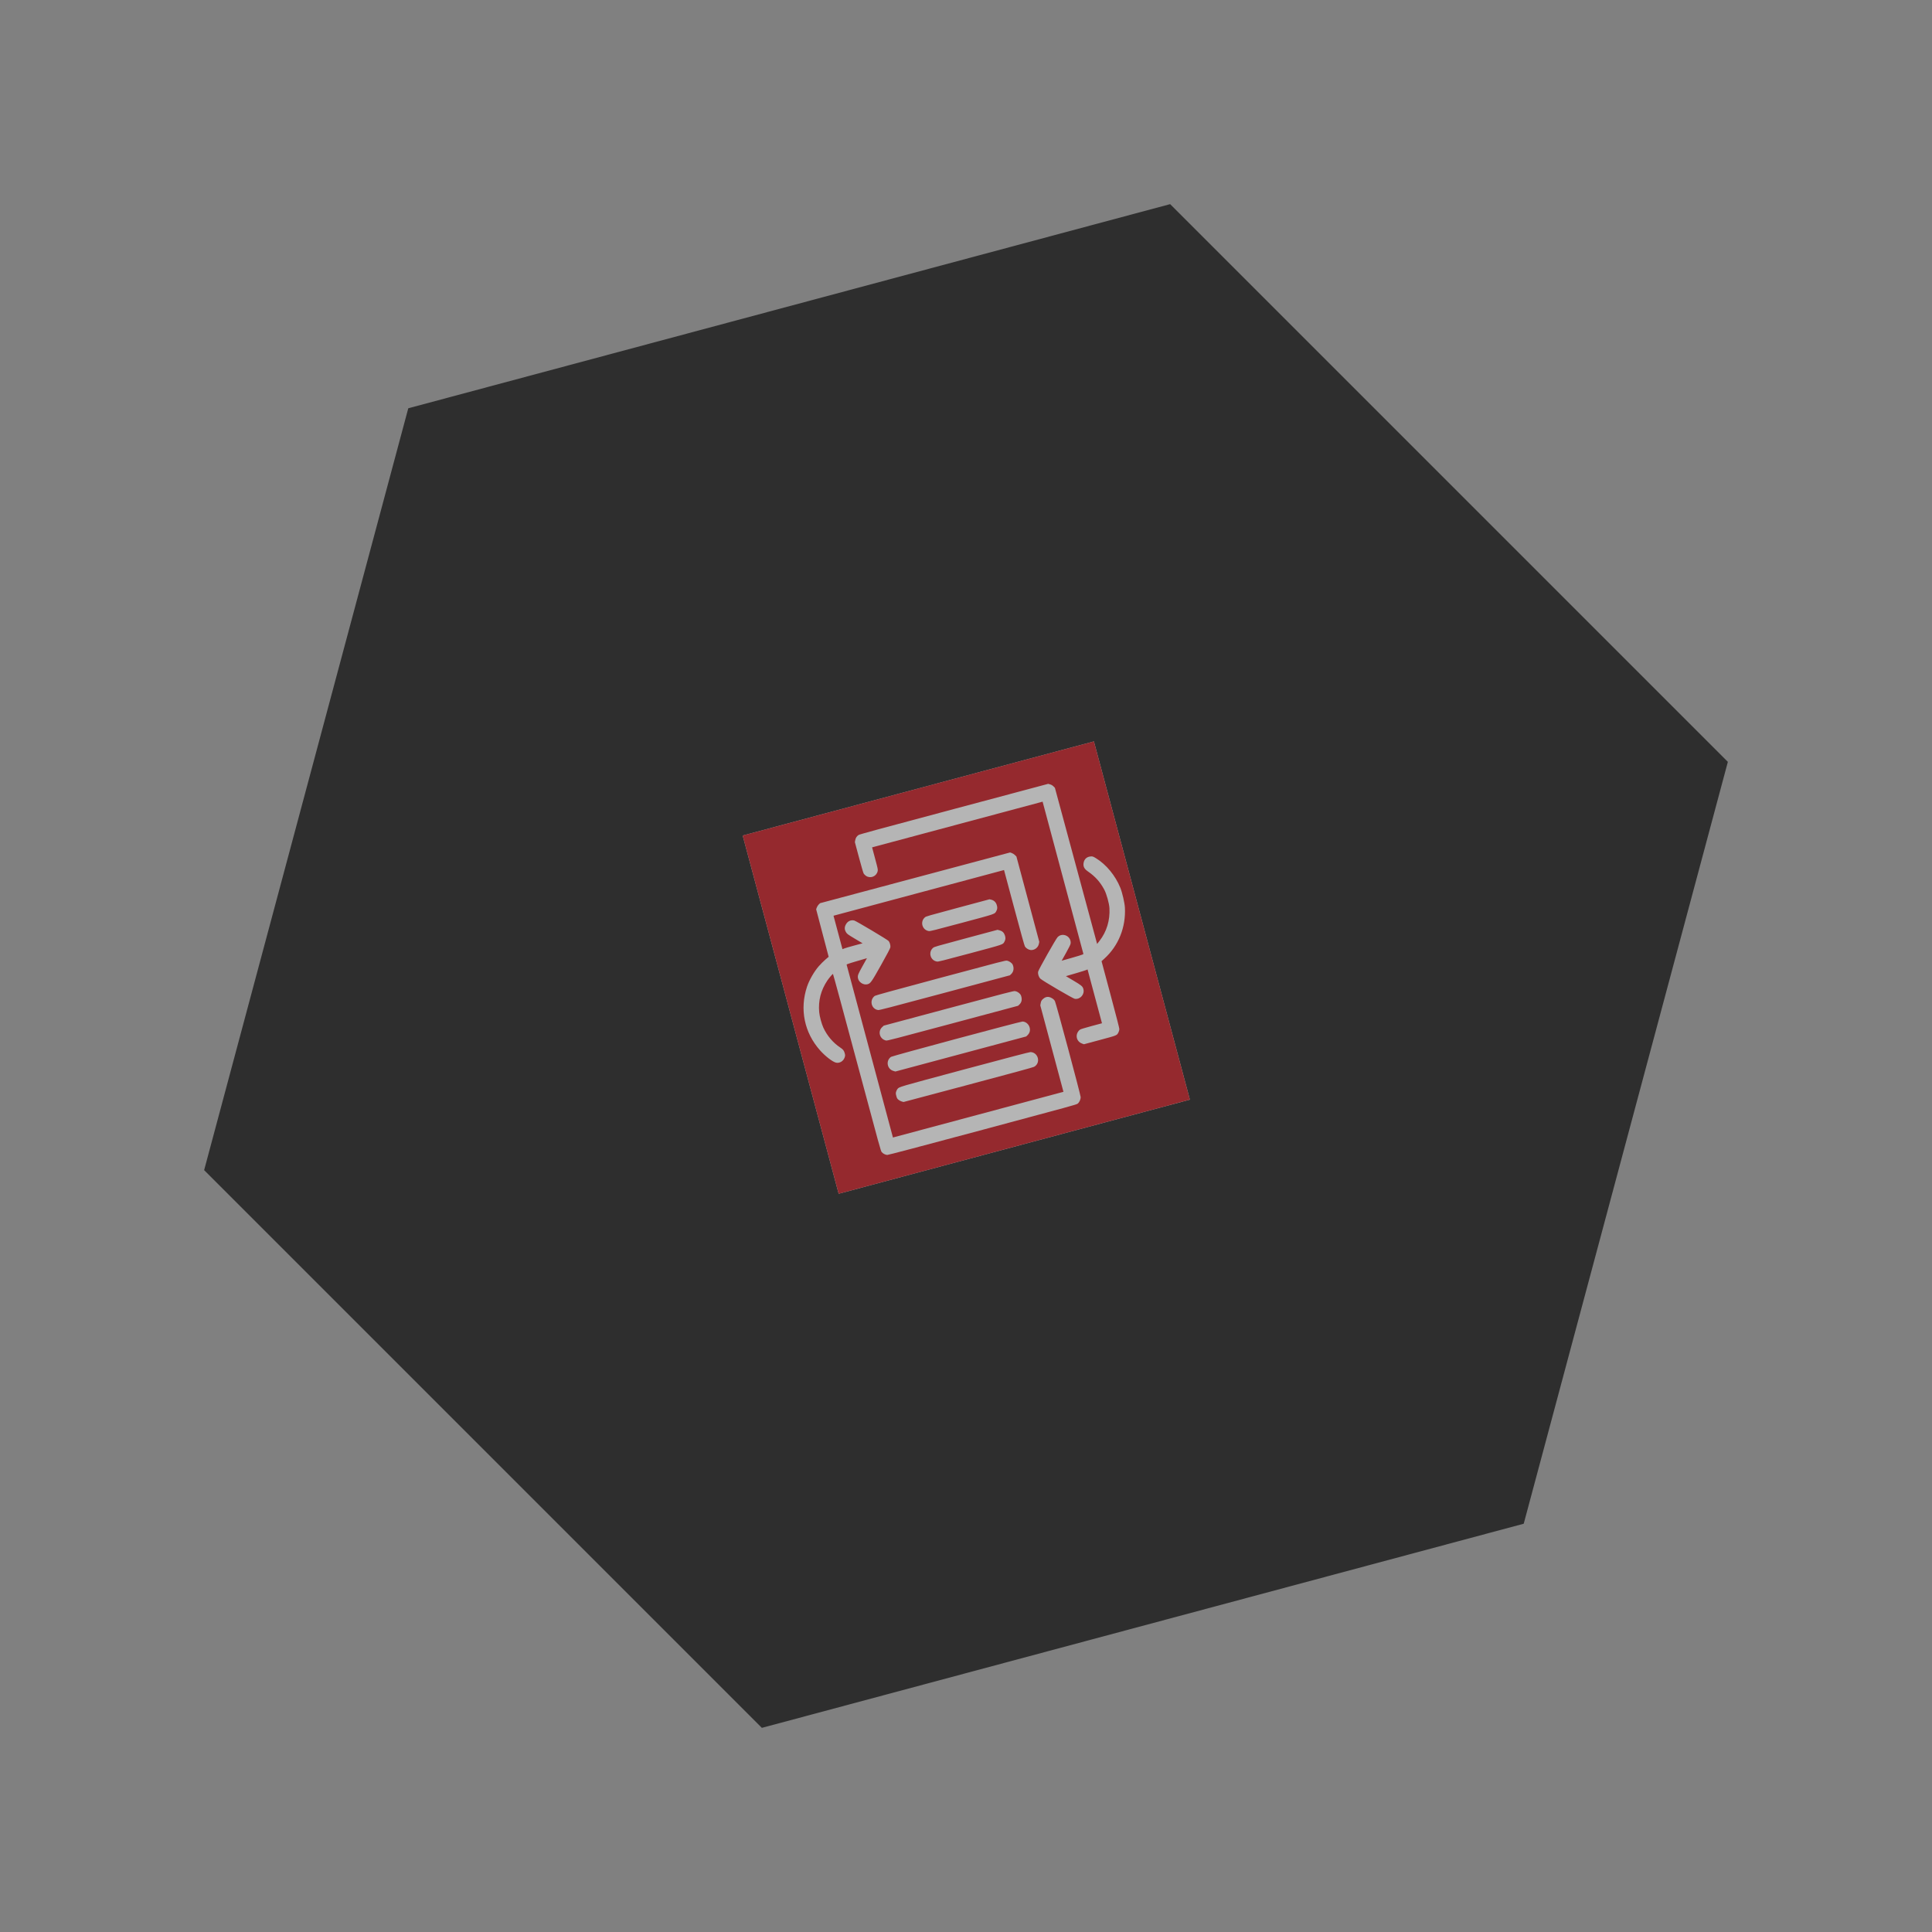 <?xml version="1.0" encoding="UTF-8"?> <svg xmlns="http://www.w3.org/2000/svg" width="234" height="234" viewBox="0 0 234 234" fill="none"><rect x="0" y="0" width="234" height="234" fill="#808080" stroke="none"/> <path d="M209.275 92.275L184.55 184.55L92.275 209.275L24.725 141.725L49.45 49.45L141.725 24.725L209.275 92.275Z" fill="#2E2E2E"></path> <g opacity="0.7"> <rect x="89.953" y="101.198" width="44.04" height="44.917" transform="rotate(-15 89.953 101.198)" fill="#EEEEEE"></rect> <path fill-rule="evenodd" clip-rule="evenodd" d="M95.766 122.891L101.578 144.584L122.848 138.885L144.117 133.185L138.305 111.492L132.492 89.799L111.223 95.498L89.953 101.198L95.766 122.891ZM127.188 95.004C127.339 95.047 127.482 95.131 127.595 95.244L127.768 95.417L130.324 104.874L132.881 114.33L133.163 113.968C134.036 112.846 134.452 111.483 134.374 109.998C134.345 109.428 134.024 108.274 133.755 107.768C133.257 106.83 132.655 106.157 131.773 105.551C131.31 105.233 131.161 104.928 131.25 104.475C131.336 104.033 131.657 103.758 132.118 103.73C132.339 103.717 132.403 103.739 132.747 103.949C133.988 104.708 135.099 106.058 135.693 107.529C135.929 108.113 136.216 109.358 136.246 109.926C136.374 112.312 135.469 114.559 133.757 116.109L133.417 116.416L134.495 120.441C135.22 123.144 135.573 124.525 135.573 124.644C135.572 124.742 135.526 124.915 135.47 125.028C135.276 125.416 135.339 125.39 133.201 125.963L131.286 126.477L131.043 126.39C130.446 126.177 130.218 125.491 130.568 124.956C130.63 124.86 130.748 124.741 130.83 124.693C130.918 124.641 131.487 124.468 132.224 124.27L133.47 123.936L132.595 120.674L131.721 117.412L131.591 117.477C131.518 117.513 130.929 117.696 130.281 117.886L129.101 118.23L130.027 118.778C130.991 119.349 131.132 119.469 131.218 119.791C131.391 120.436 130.835 121.069 130.177 120.976C129.955 120.945 126.249 118.775 126.007 118.535C125.801 118.331 125.682 117.948 125.741 117.675C125.797 117.415 127.881 113.723 128.096 113.503C128.707 112.878 129.781 113.41 129.672 114.284C129.659 114.396 129.45 114.82 129.119 115.411L128.587 116.36L129.817 116.011C130.494 115.818 131.086 115.635 131.134 115.603L131.221 115.544L128.749 106.32L126.278 97.097L115.952 99.863L105.626 102.63L105.985 103.97C106.335 105.276 106.343 105.315 106.298 105.52C106.159 106.15 105.432 106.443 104.892 106.086C104.785 106.015 104.658 105.888 104.608 105.804C104.552 105.707 104.339 104.977 104.029 103.824L103.54 101.997L103.589 101.742C103.642 101.472 103.76 101.291 103.987 101.132C104.1 101.053 106.284 100.458 115.54 97.986L126.954 94.937L127.188 95.004ZM122.55 103.32C122.664 103.359 122.836 103.47 122.932 103.566L123.107 103.741L124.492 108.911L125.877 114.08L125.826 114.325C125.73 114.784 125.28 115.113 124.819 115.063C124.567 115.035 124.255 114.838 124.134 114.63C124.073 114.526 123.648 113 122.825 109.926L121.606 105.377L111.279 108.144L100.953 110.911L101.496 112.937L102.039 114.962L102.255 114.875C102.374 114.827 102.922 114.667 103.472 114.519L104.473 114.251L103.539 113.693C102.671 113.174 102.595 113.118 102.468 112.906C102.269 112.574 102.267 112.291 102.462 111.946C102.675 111.569 103.045 111.398 103.456 111.487C103.672 111.533 107.492 113.808 107.628 113.971C107.772 114.143 107.87 114.497 107.84 114.734C107.825 114.855 107.455 115.56 106.715 116.878C105.545 118.961 105.44 119.11 105.069 119.21C104.559 119.348 103.953 118.93 103.904 118.406C103.877 118.116 103.94 117.96 104.473 117.004L105.002 116.055L103.88 116.381C103.262 116.56 102.708 116.734 102.648 116.767L102.539 116.828L105.345 127.3L108.151 137.772L118.477 135.005L128.803 132.238L127.401 127.005L125.999 121.772L126.041 121.528C126.09 121.241 126.148 121.142 126.373 120.954C126.689 120.69 127.039 120.673 127.415 120.903C127.611 121.023 127.693 121.106 127.776 121.269C127.923 121.56 130.866 132.536 130.884 132.861C130.899 133.138 130.747 133.487 130.534 133.665C130.388 133.787 129.966 133.903 119.014 136.838C111.209 138.93 107.59 139.885 107.472 139.883C107.255 139.88 106.965 139.736 106.799 139.549C106.674 139.409 106.62 139.211 103.797 128.677C102.216 122.776 100.906 117.952 100.886 117.958C100.819 117.976 100.401 118.469 100.205 118.762C99.419 119.938 99.094 121.2 99.219 122.586C99.265 123.095 99.509 124.006 99.725 124.472C100.18 125.455 100.905 126.305 101.778 126.881C102.116 127.104 102.228 127.248 102.315 127.576C102.374 127.794 102.372 127.87 102.302 128.079C102.151 128.528 101.69 128.805 101.259 128.707C100.847 128.614 99.961 127.932 99.329 127.223C97.414 125.075 96.832 122.232 97.748 119.497C98.01 118.713 98.606 117.672 99.152 117.046C99.383 116.781 99.751 116.412 99.969 116.225L100.366 115.886L99.608 113.009L98.851 110.132L98.929 109.913C98.972 109.793 99.08 109.626 99.168 109.542L99.329 109.391L110.836 106.319L122.342 103.248L122.55 103.32ZM120.063 108.971C120.374 109.045 120.603 109.256 120.711 109.568C120.819 109.879 120.811 110.091 120.683 110.325C120.462 110.729 120.727 110.638 116.484 111.776C113.142 112.672 112.661 112.792 112.506 112.77C111.695 112.655 111.402 111.634 112.027 111.104C112.168 110.985 112.369 110.926 116.012 109.949L119.848 108.92L120.063 108.971ZM121.054 112.676C121.382 112.758 121.593 112.95 121.702 113.264C121.81 113.576 121.799 113.788 121.663 114.039C121.455 114.419 121.695 114.337 117.479 115.467C114.133 116.363 113.65 116.484 113.495 116.462C112.684 116.347 112.391 115.326 113.016 114.796C113.157 114.676 113.358 114.618 116.991 113.643L120.817 112.617L121.054 112.676ZM121.97 116.353C122.213 116.395 122.556 116.631 122.644 116.816C122.843 117.233 122.776 117.693 122.475 117.976L122.315 118.127L114.421 120.243C107.393 122.126 106.508 122.355 106.352 122.333C105.522 122.215 105.268 121.129 105.951 120.619C106.036 120.555 108.013 120.011 113.92 118.426C121.464 116.403 121.784 116.32 121.97 116.353ZM122.923 120.039C123.148 120.071 123.369 120.194 123.535 120.38C123.638 120.495 123.679 120.588 123.723 120.806C123.792 121.149 123.704 121.442 123.465 121.668L123.304 121.819L115.388 123.94C108.182 125.871 107.459 126.058 107.318 126.027C106.547 125.86 106.278 124.934 106.845 124.404L107.041 124.222L114.893 122.118C121.897 120.241 122.765 120.016 122.923 120.039ZM123.842 123.726C124.229 123.731 124.597 124.038 124.707 124.446C124.806 124.815 124.717 125.127 124.436 125.395L124.291 125.534L116.371 127.656L108.451 129.779L108.215 129.711C107.436 129.489 107.259 128.472 107.918 128.005C108.086 127.886 123.581 123.722 123.842 123.726ZM124.796 127.428C125.215 127.424 125.582 127.713 125.696 128.137C125.814 128.579 125.629 129.012 125.234 129.216C125.092 129.29 122.722 129.936 117.236 131.396L109.44 133.47L109.221 133.412C109.101 133.381 108.921 133.286 108.822 133.201C108.662 133.065 108.633 133.013 108.558 132.733C108.485 132.464 108.483 132.389 108.542 132.207C108.58 132.091 108.65 131.95 108.699 131.896C108.937 131.624 108.648 131.709 116.837 129.512C122.296 128.048 124.657 127.43 124.796 127.428Z" fill="#C1272D"></path> </g> </svg> 
